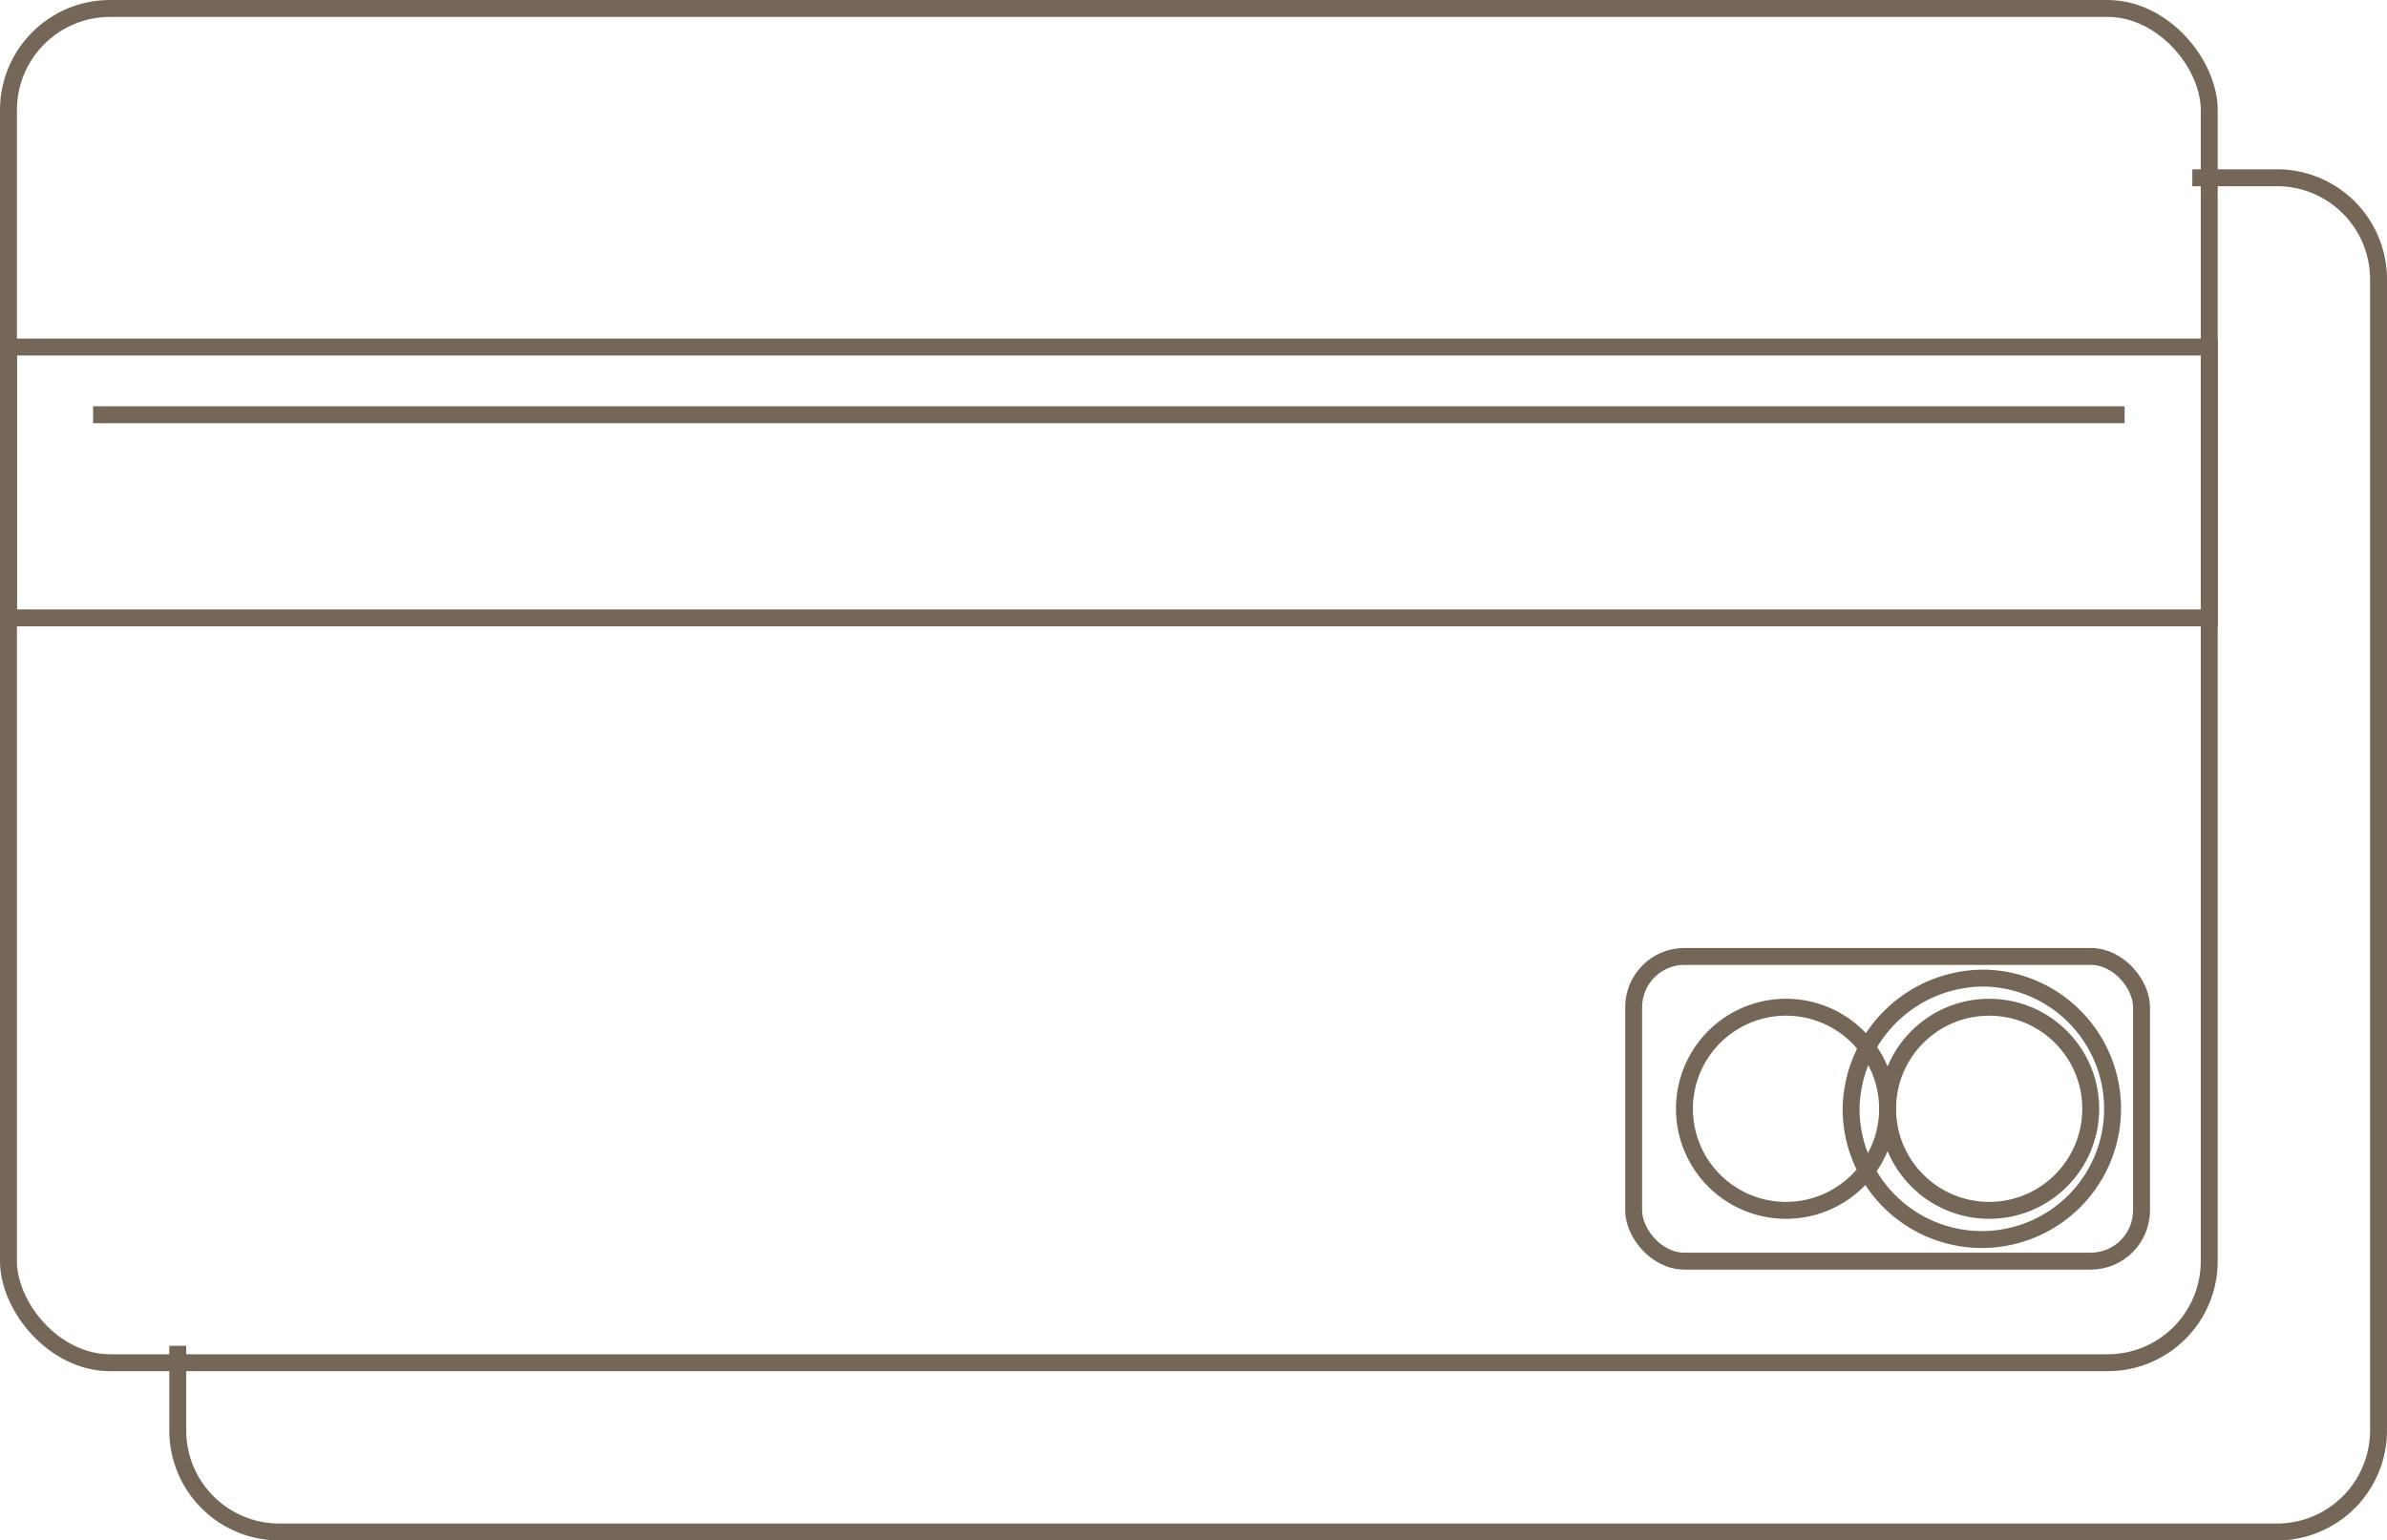 <svg id="Icon_Cards" data-name="Icon Cards" xmlns="http://www.w3.org/2000/svg" width="141" height="91" viewBox="0 0 141 91">
  <defs>
    <style>
      .cls-1, .cls-2 {
        fill: none;
        stroke: #756757;
        stroke-width: 1px;
      }

      .cls-2 {
        fill-rule: evenodd;
      }
    </style>
  </defs>
  <rect id="Rounded_Rectangle_6_copy_2" data-name="Rounded Rectangle 6 copy 2" class="cls-1" x="0.5" y="0.5" width="130" height="80" rx="6" ry="6"/>
  <path id="Rounded_Rectangle_6_copy_3" data-name="Rounded Rectangle 6 copy 3" class="cls-2" d="M665,798h5a6,6,0,0,1,6,6v68a6,6,0,0,1-6,6H552a6,6,0,0,1-6-6v-5" transform="translate(-535.5 -787.5)"/>
  <rect class="cls-1" x="0.5" y="20.5" width="130" height="16"/>
  <path id="Rectangle_11_copy_2" data-name="Rectangle 11 copy 2" class="cls-2" d="M661,812H541" transform="translate(-535.5 -787.5)"/>
  <rect class="cls-1" x="96.5" y="56.5" width="30" height="18" rx="3" ry="3"/>
  <path class="cls-2" d="M641,847a6,6,0,1,1-6,6A6,6,0,0,1,641,847Zm11.813-1.719A7.723,7.723,0,1,1,644.844,853,7.846,7.846,0,0,1,652.813,845.281Z" transform="translate(-535.5 -787.5)"/>
  <circle id="Ellipse_6_copy" data-name="Ellipse 6 copy" class="cls-1" cx="117.5" cy="65.5" r="6"/>
</svg>

